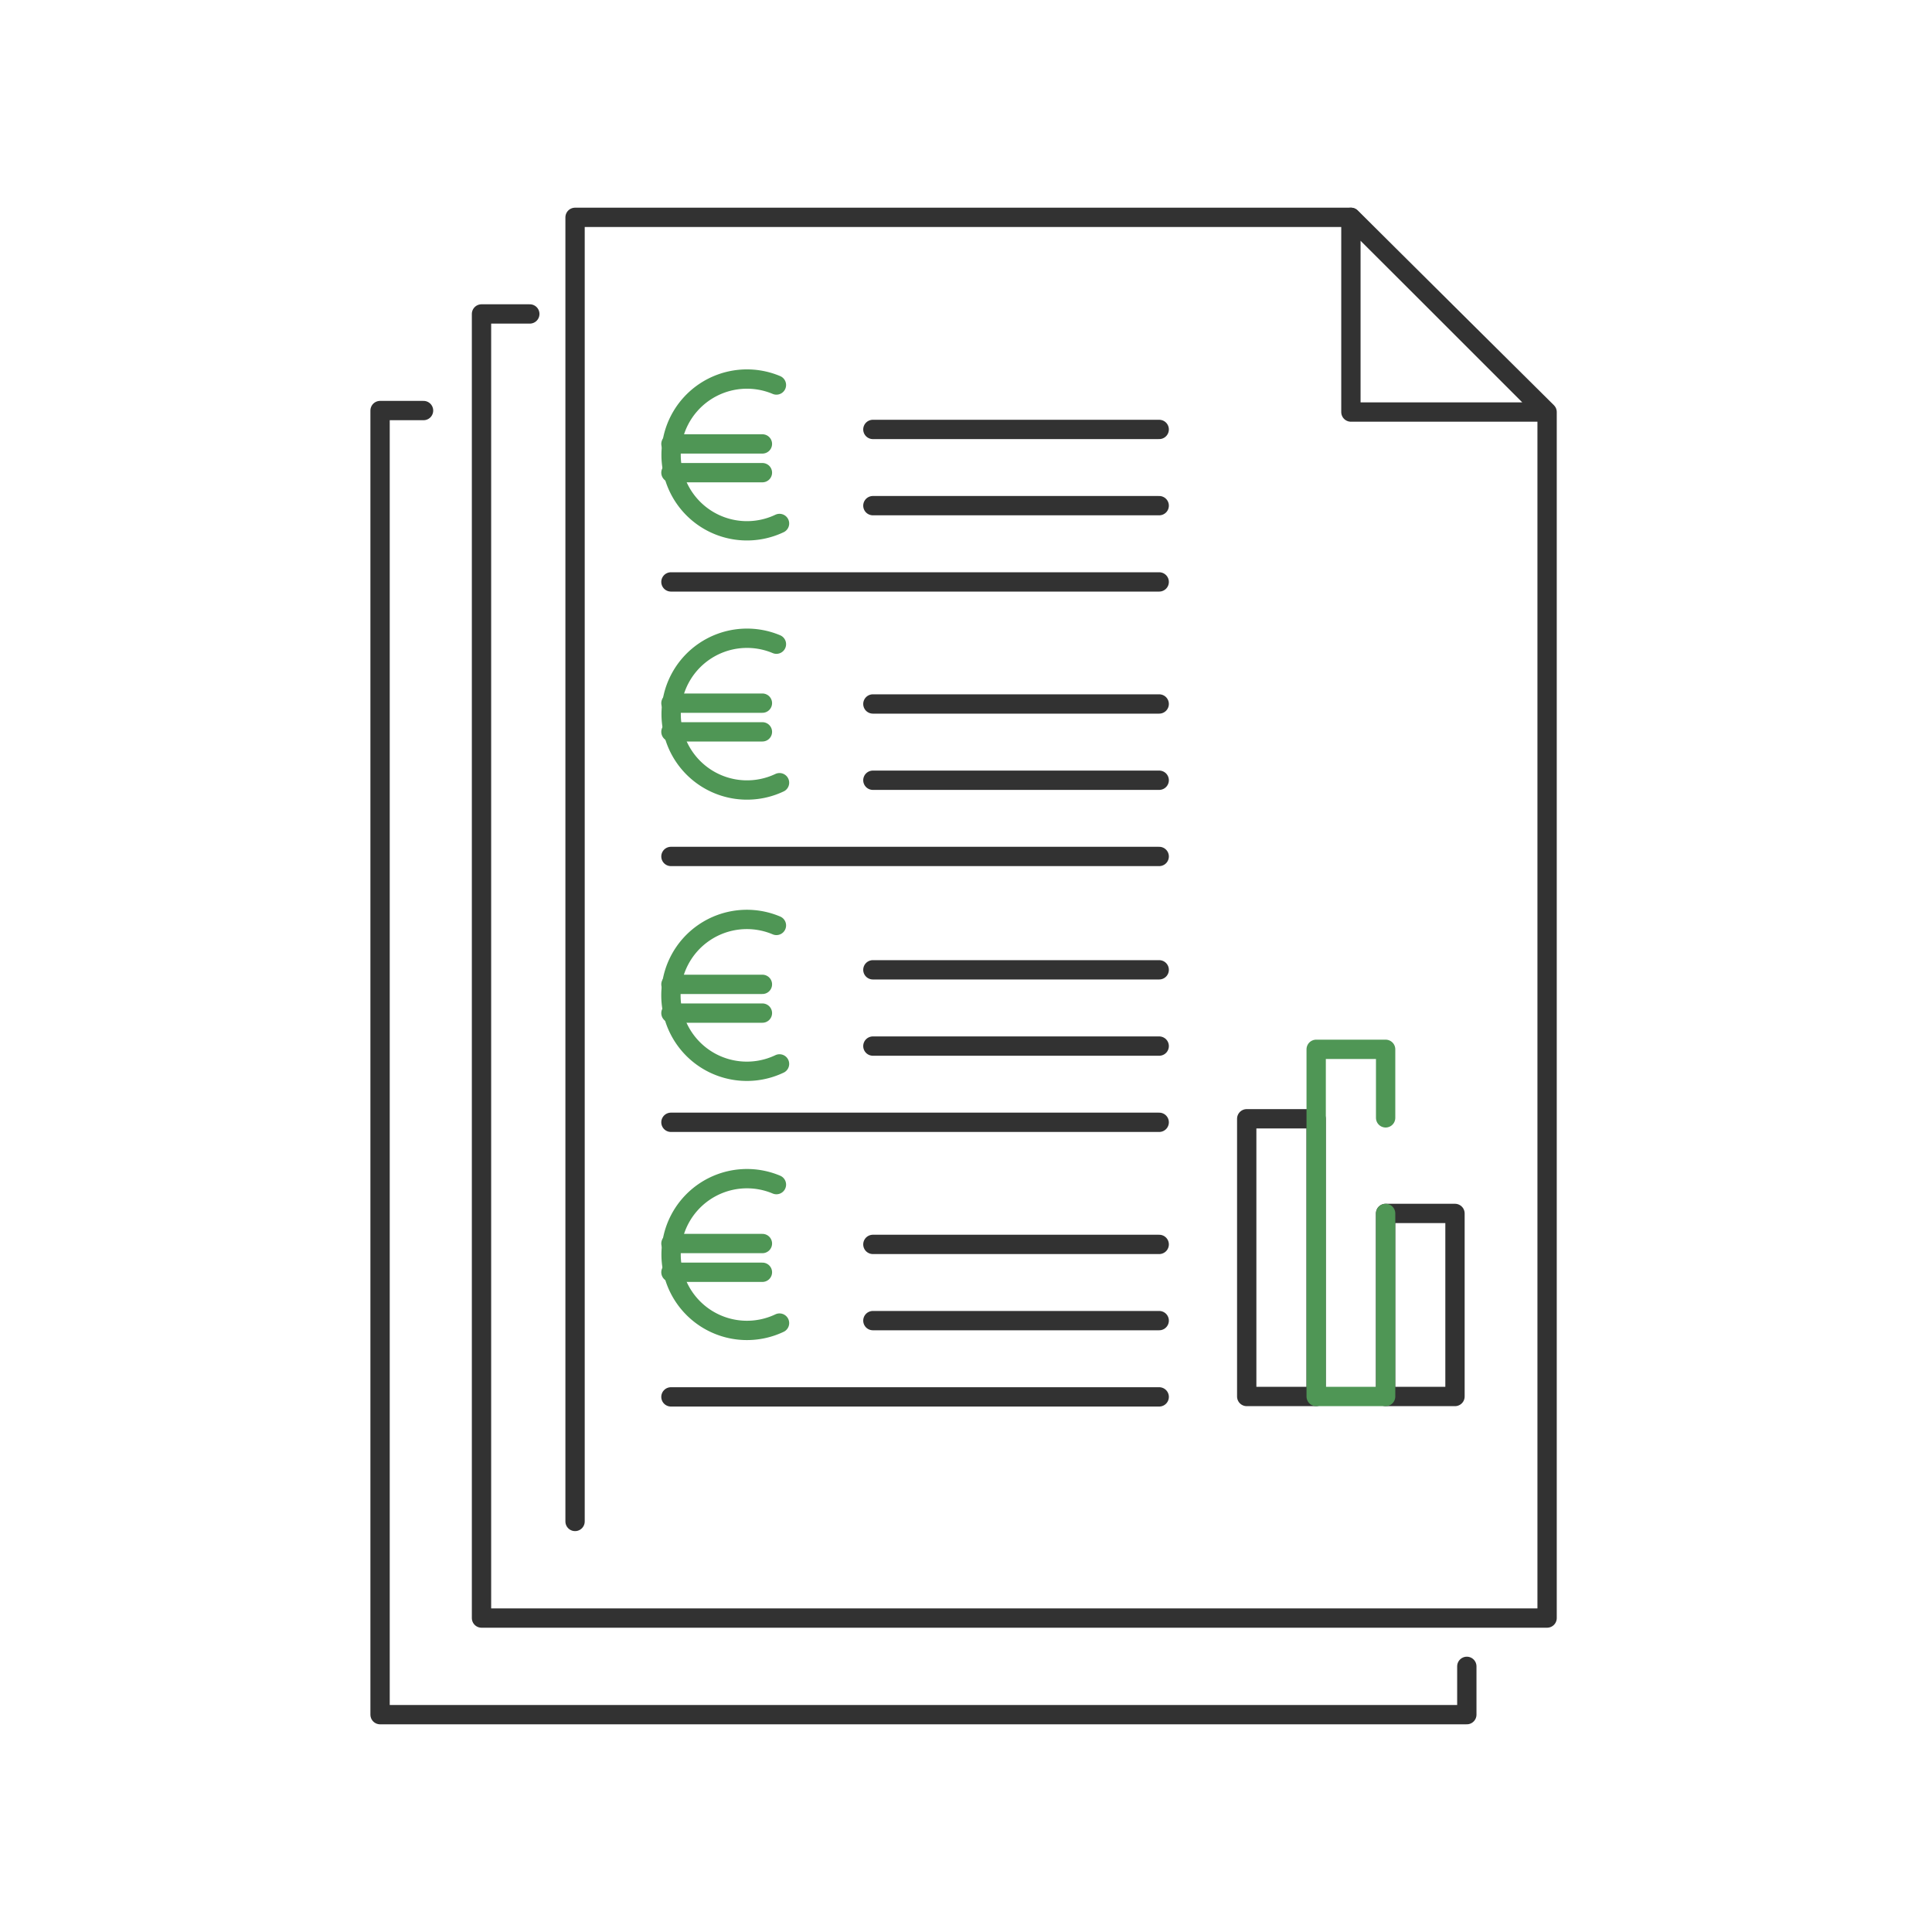 <svg id="design" xmlns="http://www.w3.org/2000/svg" viewBox="0 0 400 400"><defs><style>.cls-1,.cls-2{fill:none;stroke-linecap:round;stroke-linejoin:round;stroke-width:4px;}.cls-1{stroke:#323232;}.cls-2{stroke:#4f9655;}</style></defs><title>vypisy_z_uctu</title><rect class="cls-1" x="286.87" y="251.23" width="14.37" height="37.9"/><polyline class="cls-1" points="87.69 85 78.69 85 78.69 355 303.69 355 303.69 345"/><polyline class="cls-1" points="119.06 315 119.06 45 279.69 45 320.31 85.31 320.31 291.94 320.31 335 119.06 335 99.69 335 99.69 65 109.69 65"/><polygon class="cls-1" points="279.69 45 320 85.31 279.69 85.31 279.69 45"/><rect class="cls-1" x="258.12" y="231.63" width="14.37" height="57.5"/><polyline class="cls-2" points="286.88 231.44 286.88 217.25 272.5 217.25 272.5 289.13 286.88 289.13 286.88 251.23"/><path class="cls-2" d="M161.39,220.27a15.72,15.72,0,1,1-.64-28.67"/><line class="cls-2" x1="138.91" y1="203.8" x2="157.85" y2="203.8"/><line class="cls-2" x1="138.91" y1="209.75" x2="157.85" y2="209.75"/><path class="cls-2" d="M161.39,273.93a15.71,15.71,0,1,1-.64-28.67"/><line class="cls-2" x1="138.91" y1="257.46" x2="157.85" y2="257.46"/><line class="cls-2" x1="138.91" y1="263.41" x2="157.85" y2="263.41"/><line class="cls-1" x1="138.91" y1="232.36" x2="240" y2="232.36"/><line class="cls-1" x1="138.91" y1="289.21" x2="240" y2="289.21"/><line class="cls-1" x1="180.72" y1="216.58" x2="240" y2="216.58"/><line class="cls-1" x1="180.72" y1="273.42" x2="240" y2="273.42"/><line class="cls-1" x1="180.72" y1="200.79" x2="240" y2="200.79"/><line class="cls-1" x1="180.72" y1="257.64" x2="240" y2="257.64"/><path class="cls-2" d="M161.39,108.38a15.71,15.71,0,1,1-.64-28.67"/><line class="cls-2" x1="138.91" y1="91.91" x2="157.85" y2="91.91"/><line class="cls-2" x1="138.91" y1="97.86" x2="157.85" y2="97.86"/><path class="cls-2" d="M161.39,162.05a15.71,15.71,0,1,1-.64-28.68"/><line class="cls-2" x1="138.91" y1="145.58" x2="157.85" y2="145.58"/><line class="cls-2" x1="138.91" y1="151.52" x2="157.85" y2="151.52"/><line class="cls-1" x1="138.91" y1="120.48" x2="240" y2="120.48"/><line class="cls-1" x1="138.91" y1="177.32" x2="240" y2="177.32"/><line class="cls-1" x1="180.72" y1="104.69" x2="240" y2="104.69"/><line class="cls-1" x1="180.72" y1="161.54" x2="240" y2="161.54"/><line class="cls-1" x1="180.72" y1="88.91" x2="240" y2="88.91"/><line class="cls-1" x1="180.72" y1="145.75" x2="240" y2="145.75"/></svg>